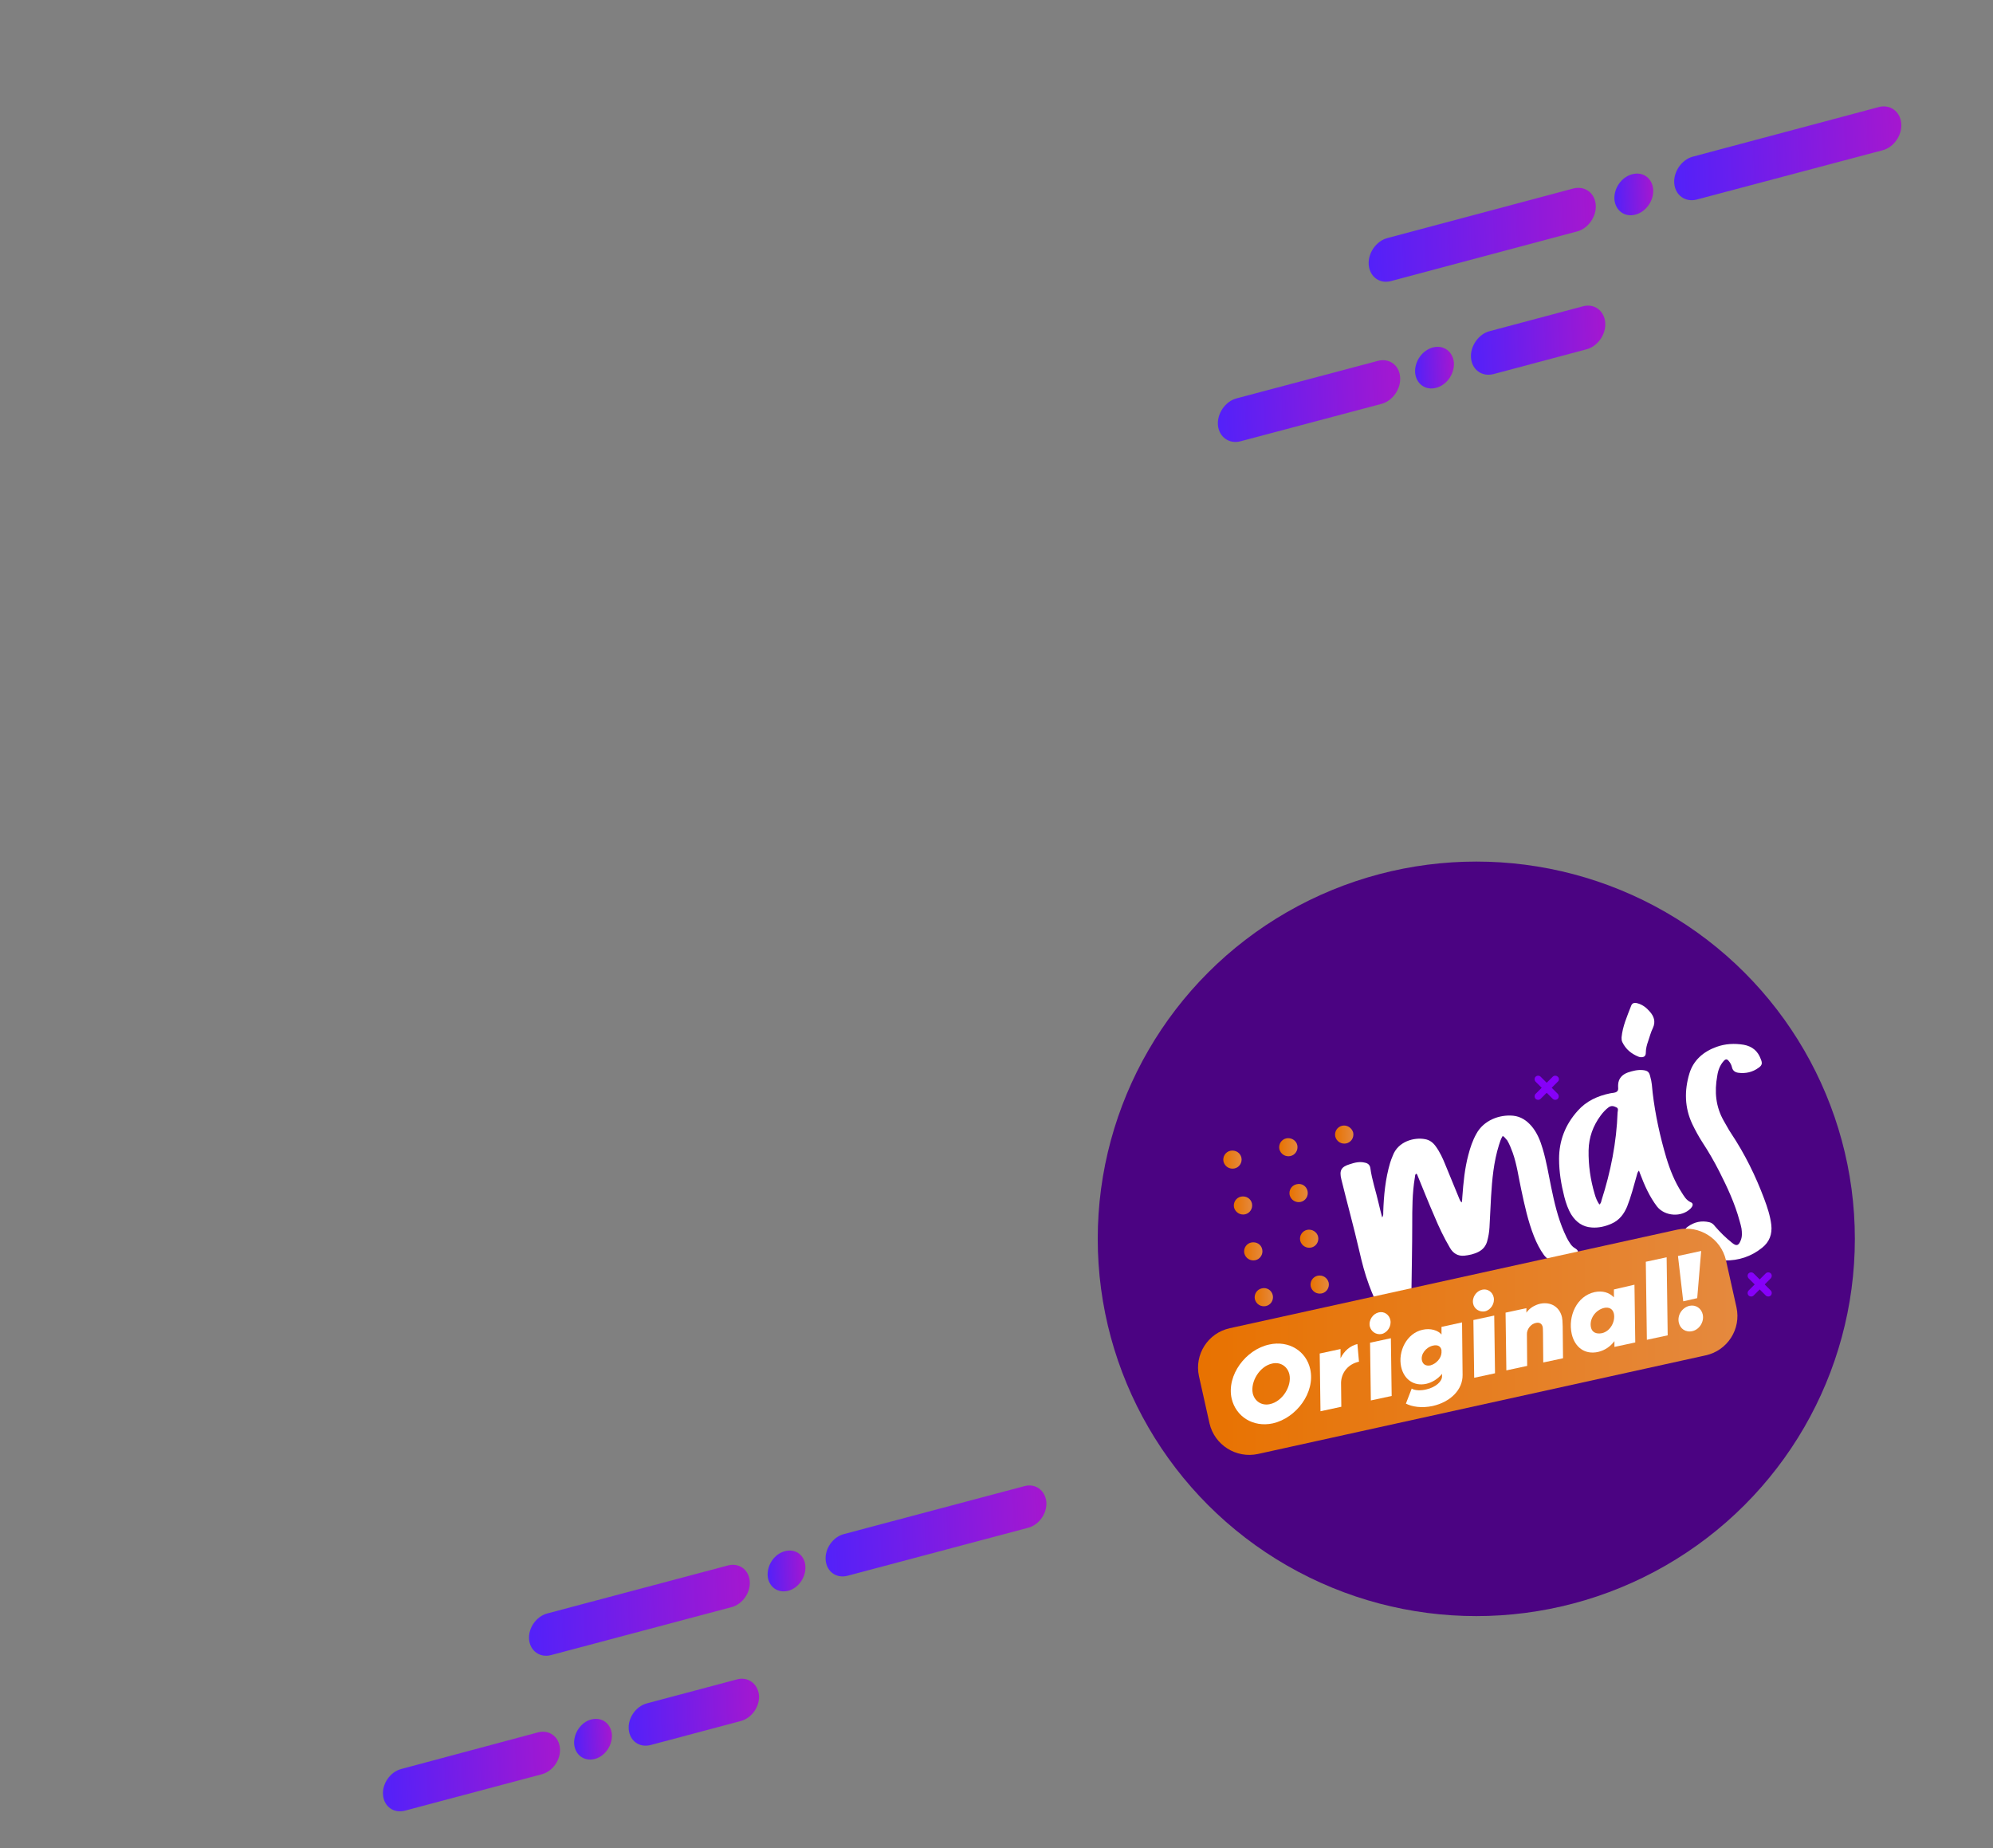 <?xml version="1.0" encoding="utf-8"?>
<!-- Generator: Adobe Illustrator 24.1.1, SVG Export Plug-In . SVG Version: 6.00 Build 0)  -->
<svg version="1.1" xmlns="http://www.w3.org/2000/svg" xmlns:xlink="http://www.w3.org/1999/xlink" x="0px" y="0px"
	 viewBox="0 0 756 701" style="enable-background:new 0 0 756 701;" xml:space="preserve">
<rect x="0" y="0" width="756" height="701" fill="#808080" stroke="none"/>
<style type="text/css">
	.st0{fill:none;}
	.st1{fill:url(#SVGID_1_);}
	.st2{fill:url(#SVGID_2_);}
	.st3{fill:url(#SVGID_3_);}
	.st4{fill:url(#SVGID_4_);}
	.st5{fill:url(#SVGID_5_);}
	.st6{fill:url(#SVGID_6_);}
	.st7{fill:#4B0382;}
	.st8{fill:#8601F8;}
	.st9{fill:url(#SVGID_7_);}
	.st10{fill:url(#SVGID_8_);}
	.st11{fill:url(#SVGID_9_);}
	.st12{fill:url(#SVGID_10_);}
	.st13{fill:url(#SVGID_11_);}
	.st14{fill:url(#SVGID_12_);}
	.st15{fill:url(#SVGID_13_);}
	.st16{fill:url(#SVGID_14_);}
	.st17{fill:url(#SVGID_15_);}
	.st18{fill:url(#SVGID_16_);}
	.st19{fill:url(#SVGID_17_);}
	.st20{fill:url(#SVGID_18_);}
	.st21{fill:#FFFFFF;}
	.st22{fill:url(#SVGID_19_);}
	.st23{fill:url(#SVGID_20_);}
	.st24{fill:url(#SVGID_21_);}
	.st25{fill:url(#SVGID_22_);}
	.st26{fill:url(#SVGID_23_);}
	.st27{fill:url(#SVGID_24_);}
	.st28{fill:url(#SVGID_25_);}
</style>
<g id="Capa_1">
</g>
<g id="Capa_2">
	<g>
		<g>
			
				<rect x="134" y="558.8" transform="matrix(0.999 -3.931649e-02 3.931649e-02 0.999 -24.486 11.264)" class="st0" width="280.3" height="138.7"/>
			
				<linearGradient id="SVGID_1_" gradientUnits="userSpaceOnUse" x1="200.317" y1="88.635" x2="284.74" y2="91.972" gradientTransform="matrix(1 0 0 -1 0 701)">
				<stop  offset="0" style="stop-color:#5321F9"/>
				<stop  offset="1" style="stop-color:#A517CF"/>
			</linearGradient>
			<path class="st1" d="M209,627.8l68.5-18.2c4.2-1.1,7.3-5.6,6.9-9.9c-0.4-4.4-4.1-7-8.3-5.9l-68.5,18.2c-4.2,1.1-7.3,5.6-6.9,9.9
				C201.1,626.2,204.8,628.9,209,627.8z"/>
			
				<linearGradient id="SVGID_2_" gradientUnits="userSpaceOnUse" x1="291.199" y1="104.897" x2="305.583" y2="105.466" gradientTransform="matrix(1 0 0 -1 0 701)">
				<stop  offset="0" style="stop-color:#5321F9"/>
				<stop  offset="1" style="stop-color:#A517CF"/>
			</linearGradient>
			<path class="st2" d="M297.7,588.4c-3.9,1-6.8,5.2-6.5,9.4c0.4,4.1,3.8,6.6,7.8,5.6c3.9-1,6.8-5.2,6.5-9.4
				C305.2,589.8,301.7,587.3,297.7,588.4z"/>
			
				<linearGradient id="SVGID_3_" gradientUnits="userSpaceOnUse" x1="312.793" y1="118.591" x2="397.214" y2="121.927" gradientTransform="matrix(1 0 0 -1 0 701)">
				<stop  offset="0" style="stop-color:#5321F9"/>
				<stop  offset="1" style="stop-color:#A517CF"/>
			</linearGradient>
			<path class="st3" d="M388.6,563.7l-68.5,18.2c-4.2,1.1-7.3,5.6-6.9,9.9c0.4,4.4,4.1,7,8.3,5.9l68.5-18.2c4.2-1.1,7.3-5.6,6.9-9.9
				C396.4,565.2,392.7,562.6,388.6,563.7z"/>
			
				<linearGradient id="SVGID_4_" gradientUnits="userSpaceOnUse" x1="238.191" y1="50.503" x2="288.053" y2="52.474" gradientTransform="matrix(1 0 0 -1 0 701)">
				<stop  offset="0" style="stop-color:#5321F9"/>
				<stop  offset="1" style="stop-color:#A517CF"/>
			</linearGradient>
			<path class="st4" d="M279.6,637l-34.2,9.1c-4.2,1.1-7.3,5.6-6.9,9.9c0.4,4.4,4.1,7,8.3,5.9l34.2-9.1c4.2-1.1,7.3-5.6,6.9-9.9
				C287.4,638.6,283.7,635.9,279.6,637z"/>
			
				<linearGradient id="SVGID_5_" gradientUnits="userSpaceOnUse" x1="144.949" y1="27.689" x2="212.662" y2="30.365" gradientTransform="matrix(1 0 0 -1 0 701)">
				<stop  offset="0" style="stop-color:#5321F9"/>
				<stop  offset="1" style="stop-color:#A517CF"/>
			</linearGradient>
			<path class="st5" d="M204.1,657.1L152.2,671c-4.2,1.1-7.3,5.6-6.9,9.9c0.4,4.4,4.1,7,8.3,5.9l51.9-13.8c4.2-1.1,7.3-5.6,6.9-9.9
				C212,658.7,208.3,656,204.1,657.1z"/>
			
				<linearGradient id="SVGID_6_" gradientUnits="userSpaceOnUse" x1="217.774" y1="41.034" x2="232.158" y2="41.602" gradientTransform="matrix(1 0 0 -1 0 701)">
				<stop  offset="0" style="stop-color:#5321F9"/>
				<stop  offset="1" style="stop-color:#A517CF"/>
			</linearGradient>
			<path class="st6" d="M224.3,652.2c-3.9,1-6.8,5.2-6.5,9.4c0.4,4.1,3.8,6.6,7.8,5.6c3.9-1,6.8-5.2,6.5-9.4
				C231.7,653.7,228.3,651.2,224.3,652.2z"/>
		</g>
	</g>
	<g>
		<g>
			<ellipse class="st7" cx="560" cy="469.9" rx="143.6" ry="143.1"/>
			<path class="st8" d="M663.3,484.9l6.5,6.5c0.5,0.5,1.4,0.5,1.9,0c0.5-0.5,0.5-1.4,0-1.9l-6.5-6.5c-0.5-0.5-1.4-0.5-1.9,0
				C662.8,483.5,662.8,484.3,663.3,484.9z"/>
			<path class="st8" d="M671.7,484.9l-6.5,6.5c-0.5,0.5-1.4,0.5-1.9,0c-0.5-0.5-0.5-1.4,0-1.9l6.5-6.5c0.5-0.5,1.4-0.5,1.9,0
				C672.2,483.5,672.2,484.3,671.7,484.9z"/>
			<path class="st8" d="M582.5,410.3l6.5,6.5c0.5,0.5,1.4,0.5,1.9,0c0.5-0.5,0.5-1.4,0-1.9l-6.5-6.5c-0.5-0.5-1.4-0.5-1.9,0
				C582,408.9,582,409.8,582.5,410.3z"/>
			<path class="st8" d="M590.9,410.3l-6.5,6.5c-0.5,0.5-1.4,0.5-1.9,0c-0.5-0.5-0.5-1.4,0-1.9l6.5-6.5c0.5-0.5,1.4-0.5,1.9,0
				C591.5,408.9,591.5,409.8,590.9,410.3z"/>
			
				<linearGradient id="SVGID_7_" gradientUnits="userSpaceOnUse" x1="464.077" y1="261.114" x2="471.022" y2="261.114" gradientTransform="matrix(1 0 0 -1 0 701)">
				<stop  offset="0" style="stop-color:#E87200"/>
				<stop  offset="1" style="stop-color:#E5893E"/>
			</linearGradient>
			<path class="st9" d="M470.9,439.1c0.4,1.9-0.8,3.7-2.6,4.1c-1.9,0.4-3.7-0.7-4.2-2.6c-0.4-1.9,0.8-3.7,2.6-4.1
				C468.7,436.1,470.5,437.3,470.9,439.1z"/>
			
				<linearGradient id="SVGID_8_" gradientUnits="userSpaceOnUse" x1="485.239" y1="265.866" x2="492.181" y2="265.866" gradientTransform="matrix(1 0 0 -1 0 701)">
				<stop  offset="0" style="stop-color:#E87200"/>
				<stop  offset="1" style="stop-color:#E5893E"/>
			</linearGradient>
			<path class="st10" d="M492.1,434.4c0.4,1.9-0.8,3.7-2.6,4.1c-1.9,0.4-3.7-0.7-4.2-2.6c-0.4-1.9,0.8-3.7,2.6-4.1
				S491.7,432.5,492.1,434.4z"/>
			
				<linearGradient id="SVGID_9_" gradientUnits="userSpaceOnUse" x1="506.4" y1="270.619" x2="513.341" y2="270.619" gradientTransform="matrix(1 0 0 -1 0 701)">
				<stop  offset="0" style="stop-color:#E87200"/>
				<stop  offset="1" style="stop-color:#E5893E"/>
			</linearGradient>
			<path class="st11" d="M513.3,429.6c0.4,1.9-0.8,3.7-2.6,4.1c-1.9,0.4-3.7-0.7-4.2-2.6c-0.4-1.9,0.8-3.7,2.6-4.1
				C511,426.6,512.8,427.8,513.3,429.6z"/>
			
				<linearGradient id="SVGID_10_" gradientUnits="userSpaceOnUse" x1="468.032" y1="243.737" x2="474.977" y2="243.737" gradientTransform="matrix(1 0 0 -1 0 701)">
				<stop  offset="0" style="stop-color:#E87200"/>
				<stop  offset="1" style="stop-color:#E5893E"/>
			</linearGradient>
			<path class="st12" d="M474.9,456.5c0.4,1.9-0.8,3.7-2.6,4.1s-3.7-0.7-4.2-2.6c-0.4-1.9,0.8-3.7,2.6-4.1
				C472.6,453.5,474.5,454.6,474.9,456.5z"/>
			
				<linearGradient id="SVGID_11_" gradientUnits="userSpaceOnUse" x1="489.195" y1="248.489" x2="496.136" y2="248.489" gradientTransform="matrix(1 0 0 -1 0 701)">
				<stop  offset="0" style="stop-color:#E87200"/>
				<stop  offset="1" style="stop-color:#E5893E"/>
			</linearGradient>
			<path class="st13" d="M496,451.8c0.4,1.9-0.8,3.7-2.6,4.1c-1.9,0.4-3.7-0.7-4.2-2.6c-0.4-1.9,0.8-3.7,2.6-4.1
				C493.8,448.7,495.6,449.9,496,451.8z"/>
			
				<linearGradient id="SVGID_12_" gradientUnits="userSpaceOnUse" x1="510.355" y1="253.242" x2="517.297" y2="253.242" gradientTransform="matrix(1 0 0 -1 0 701)">
				<stop  offset="0" style="stop-color:#E87200"/>
				<stop  offset="1" style="stop-color:#E5893E"/>
			</linearGradient>
			<path class="st14" d="M517.2,447c0.4,1.9-0.8,3.7-2.6,4.1c-1.9,0.4-3.7-0.7-4.2-2.6c-0.4-1.9,0.8-3.7,2.6-4.1
				C514.9,444,516.8,445.1,517.2,447z"/>
			
				<linearGradient id="SVGID_13_" gradientUnits="userSpaceOnUse" x1="471.987" y1="226.361" x2="478.932" y2="226.361" gradientTransform="matrix(1 0 0 -1 0 701)">
				<stop  offset="0" style="stop-color:#E87200"/>
				<stop  offset="1" style="stop-color:#E5893E"/>
			</linearGradient>
			<path class="st15" d="M478.8,473.9c0.4,1.9-0.8,3.7-2.6,4.1c-1.9,0.4-3.7-0.7-4.2-2.6c-0.4-1.9,0.8-3.7,2.6-4.1
				C476.6,470.9,478.4,472,478.8,473.9z"/>
			
				<linearGradient id="SVGID_14_" gradientUnits="userSpaceOnUse" x1="493.15" y1="231.113" x2="500.091" y2="231.113" gradientTransform="matrix(1 0 0 -1 0 701)">
				<stop  offset="0" style="stop-color:#E87200"/>
				<stop  offset="1" style="stop-color:#E5893E"/>
			</linearGradient>
			<path class="st16" d="M500,469.1c0.4,1.9-0.8,3.7-2.6,4.1c-1.9,0.4-3.7-0.7-4.2-2.6c-0.4-1.9,0.8-3.7,2.6-4.1
				C497.7,466.1,499.6,467.3,500,469.1z"/>
			
				<linearGradient id="SVGID_15_" gradientUnits="userSpaceOnUse" x1="514.307" y1="235.866" x2="521.249" y2="235.866" gradientTransform="matrix(1 0 0 -1 0 701)">
				<stop  offset="0" style="stop-color:#E87200"/>
				<stop  offset="1" style="stop-color:#E5893E"/>
			</linearGradient>
			<path class="st17" d="M521.2,464.4c0.4,1.9-0.8,3.7-2.6,4.1c-1.9,0.4-3.7-0.7-4.2-2.6c-0.4-1.9,0.8-3.7,2.6-4.1
				C518.9,461.4,520.7,462.5,521.2,464.4z"/>
			
				<linearGradient id="SVGID_16_" gradientUnits="userSpaceOnUse" x1="475.942" y1="208.983" x2="482.887" y2="208.983" gradientTransform="matrix(1 0 0 -1 0 701)">
				<stop  offset="0" style="stop-color:#E87200"/>
				<stop  offset="1" style="stop-color:#E5893E"/>
			</linearGradient>
			<path class="st18" d="M482.8,491.3c0.4,1.9-0.8,3.7-2.6,4.1c-1.9,0.4-3.7-0.7-4.2-2.6c-0.4-1.9,0.8-3.7,2.6-4.1
				C480.5,488.2,482.4,489.4,482.8,491.3z"/>
			
				<linearGradient id="SVGID_17_" gradientUnits="userSpaceOnUse" x1="497.105" y1="213.736" x2="504.047" y2="213.736" gradientTransform="matrix(1 0 0 -1 0 701)">
				<stop  offset="0" style="stop-color:#E87200"/>
				<stop  offset="1" style="stop-color:#E5893E"/>
			</linearGradient>
			<path class="st19" d="M504,486.5c0.4,1.9-0.8,3.7-2.6,4.1c-1.9,0.4-3.7-0.7-4.2-2.6c-0.4-1.9,0.8-3.7,2.6-4.1
				C501.7,483.5,503.5,484.6,504,486.5z"/>
			
				<linearGradient id="SVGID_18_" gradientUnits="userSpaceOnUse" x1="518.262" y1="218.488" x2="525.204" y2="218.488" gradientTransform="matrix(1 0 0 -1 0 701)">
				<stop  offset="0" style="stop-color:#E87200"/>
				<stop  offset="1" style="stop-color:#E5893E"/>
			</linearGradient>
			<path class="st20" d="M525.1,481.8c0.4,1.9-0.8,3.7-2.6,4.1c-1.9,0.4-3.7-0.7-4.2-2.6c-0.4-1.9,0.8-3.7,2.6-4.1
				C522.8,478.7,524.7,479.9,525.1,481.8z"/>
			<path class="st21" d="M570,430.9c-0.7,1.1-1,2.2-1.4,3.4c-2,6.4-2.6,13-3,19.6c-0.2,3.9-0.4,7.8-0.6,11.7
				c-0.1,1.8-0.4,3.5-0.9,5.3c-0.5,1.7-1.5,3-3.2,3.9c-1.7,0.9-3.6,1.3-5.5,1.5c-2.4,0.2-4.2-0.9-5.4-3c-2.3-3.9-4.2-7.9-5.9-12
				c-2.2-5-4.2-10.1-6.3-15.2c-0.1-0.3-0.2-0.7-0.6-0.9c-0.5,0.3-0.4,0.9-0.5,1.4c-1,5.9-1,11.9-1,17.8c0,8.5-0.2,17-0.3,25.5
				c0,1,0,2.1,0,3.1c0,1.6-0.7,2.7-2.1,3.5c-2,1.1-4.1,1.6-6.3,1.6c-1.8,0-3.1-0.8-4-2.4c-1.5-2.6-2.6-5.4-3.7-8.3
				c-1.6-4.3-2.7-8.6-3.7-13c-2.1-9.1-4.6-18.1-6.8-27.1c-0.8-3.3-0.1-4.7,3.2-5.7c1.8-0.6,3.7-1.1,5.7-0.6c1.1,0.2,1.9,0.8,2.1,2
				c0.6,4.5,2.1,8.8,3.1,13.2c0.4,1.8,0.9,3.6,1.4,5.6c0.5-0.8,0.4-1.4,0.4-2c0.2-6.3,0.8-12.6,2.6-18.7c0.3-0.9,0.6-1.8,1-2.7
				c2-5.5,8.2-7.1,12.3-6.3c1.7,0.3,3,1.3,4,2.7c1.6,2.2,2.7,4.6,3.7,7.1c1.8,4.3,3.5,8.6,5.3,12.9c0.2,0.4,0.3,0.9,0.9,1.3
				c0.1-0.8,0.2-1.4,0.2-2.1c0.4-5.4,0.9-10.8,2.3-16c0.7-2.7,1.6-5.4,3-7.9c2.8-5.2,8.8-7.4,14-6.9c2.9,0.3,5.1,1.8,7,4
				c2.1,2.5,3.3,5.5,4.2,8.6c1.4,4.7,2.2,9.6,3.2,14.5c1.2,5.8,2.5,11.5,4.9,17c0.6,1.4,1.3,2.9,2.2,4.2c0.5,0.8,1.1,1.5,2,2
				c1.3,0.8,1.4,1.5,0.3,2.6c-0.4,0.4-1,0.8-1.5,1.1c-1.7,0.9-3.6,1.4-5.6,1.3c-2,0-3.7-0.7-5-2.4c-1.6-2.2-2.8-4.6-3.8-7.1
				c-2.3-5.8-3.6-11.9-4.9-18c-1-4.6-1.6-9.3-3.2-13.8c-0.6-1.6-1.2-3.2-2.1-4.7C571.1,432,570.8,431.2,570,430.9z"/>
			<path class="st21" d="M641.7,457.9c-0.1,0.2-0.3,0.3-0.4,0.5c-3.4,3.4-9.7,3-12.7-0.7c-2.9-3.8-4.8-8.1-6.5-12.6
				c-0.1-0.3-0.2-0.6-0.4-1.1c-0.7,0.8-0.7,1.5-0.9,2.1c-1.1,3.9-2.1,7.8-3.6,11.6c-1.2,2.8-2.9,5.1-5.8,6.4c-2.4,1.1-5,1.7-7.6,1.5
				c-3.4-0.2-5.9-2-7.7-4.8c-1.3-2.1-2.1-4.5-2.7-6.8c-1.2-4.7-2-9.5-2-14.4c0-7,2.4-13.1,7.1-18.3c3.3-3.7,7.5-5.6,12.3-6.6
				c0.9-0.2,1.9-0.1,2.6-0.7c0.7-0.6,0.3-1.7,0.4-2.5c0.1-2.4,1.5-3.9,3.7-4.7c1.8-0.6,3.7-1.1,5.7-0.9c1.8,0.2,2.4,0.7,2.8,2.5
				c0.6,2,0.7,4.1,0.9,6.1c1,8.4,2.8,16.6,5.2,24.7c1.4,4.6,3.2,9.1,5.8,13.1c0.9,1.4,1.7,2.9,3.4,3.7
				C642.2,456.3,642.3,457.1,641.7,457.9z M613.1,420c-1-0.5-1.9-0.7-2.9,0c-1.2,0.9-2.1,1.9-3,3.1c-2.9,3.9-4.5,8.3-4.6,13.2
				c-0.1,5.7,0.7,11.2,2.3,16.6c0.4,1.4,0.9,2.7,1.8,4c0.6-0.5,0.7-1.1,0.8-1.6c3.5-10.9,5.7-22,6.1-33.4
				C613.7,421.2,614,420.4,613.1,420z"/>
			<path class="st21" d="M667.1,405c-2.3,1.7-5,2.3-7.8,1.9c-1.2-0.2-2-0.8-2.3-2c-0.2-0.9-0.6-1.7-1.2-2.4c-0.7-0.9-1.2-0.9-2,0
				c-1.4,1.6-2.1,3.5-2.4,5.6c-1.1,6-0.6,11.7,2.5,17.1c0.9,1.5,1.7,3.1,2.7,4.6c5.2,7.8,9.3,16.1,12.6,24.9
				c1.2,3.2,2.3,6.5,2.7,9.9c0.4,3.5-0.7,6.5-3.5,8.7c-4.1,3.3-8.9,4.9-14.2,4.8c-2.6,0-5-0.9-7.1-2.5c-2.7-2.1-5.1-4.4-7.2-7
				c-1.1-1.4-1.1-2.3,0.3-3.3c2.5-1.8,5.2-2.4,8.2-1.7c0.9,0.2,1.6,0.8,2.1,1.5c2,2.3,4.1,4.4,6.5,6.3c1.7,1.4,2.5,1.1,3.3-0.9
				c0.6-1.4,0.5-3,0.3-4.5c-0.2-0.9-0.4-1.9-0.7-2.8c-1.8-6.7-4.7-12.9-7.8-19c-1.9-3.7-3.9-7.2-6.2-10.7c-1.5-2.3-2.8-4.7-4-7.2
				c-2.9-6.2-3-12.6-1.1-19c1.5-5.1,5.3-8.4,10.3-10.2c3.3-1.2,6.8-1.4,10.4-0.8c3.2,0.6,5.3,2.4,6.4,5.4
				C668.6,403.3,668.4,404.1,667.1,405z"/>
			<path class="st21" d="M621.3,380.6c1.8,0.5,3.3,1.7,4.5,3.1c1.6,1.8,2.3,3.8,1.2,6.2c-0.8,1.6-1.2,3.3-1.8,5
				c-0.5,1.4-0.9,2.9-0.9,4.4c0,1.3-0.7,1.8-2,1.7c-0.3,0-0.5-0.1-0.8-0.2c-2.7-1.1-4.8-2.8-6.1-5.5c-0.3-0.6-0.3-1.2-0.3-1.8
				c0.4-4.2,2.1-8,3.6-11.9C619.1,380.4,620,380.2,621.3,380.6z"/>
			<rect x="448.8" y="462.8" class="st0" width="214.3" height="95.6"/>
			
				<linearGradient id="SVGID_19_" gradientUnits="userSpaceOnUse" x1="454.471" y1="192.005" x2="659.024" y2="192.005" gradientTransform="matrix(1 0 0 -1 0 701)">
				<stop  offset="0" style="stop-color:#E87200"/>
				<stop  offset="1" style="stop-color:#E5893E"/>
			</linearGradient>
			<path class="st22" d="M647,514.1l-169.8,37.4c-8.3,1.8-16.5-3.4-18.4-11.6l-4-17.9c-1.8-8.2,3.4-16.4,11.7-18.2l169.8-37.4
				c8.3-1.8,16.5,3.4,18.4,11.6l4,17.9C660.5,504.1,655.3,512.3,647,514.1z"/>
			<path class="st21" d="M467.2,530.5c-2-8.9,5.4-18.6,14.2-20.5c7.5-1.7,14.1,2.5,15.6,9.3c2,8.9-5.3,18.6-14.2,20.6
				C475.3,541.5,468.8,537.3,467.2,530.5z M489.1,521.3c-0.7-3-3.4-4.8-6.5-4.1c-4.8,1-8.3,6.9-7.4,11.3c0.7,3,3.4,4.8,6.5,4.1
				C486.5,531.6,490.1,525.7,489.1,521.3z"/>
			<path class="st21" d="M514.9,509.8l0.6,6.7c-4.1,0.9-6.7,4.1-6.8,8l0.1,9.1l-7.9,1.7l-0.3-21.9l7.9-1.7l0,3.5
				C509.9,512.4,512.1,510.5,514.9,509.8z"/>
			<path class="st21" d="M519.6,503.1c-0.5-2.4,1.2-4.8,3.4-5.3c2.1-0.5,4,0.9,4.4,2.9c0.5,2.3-1.1,4.8-3.3,5.3
				C522,506.4,520.1,505.1,519.6,503.1z M519.7,509.3l7.9-1.7l0.3,21.9l-7.9,1.7L519.7,509.3z"/>
			<path class="st21" d="M554.6,501.6l0.2,19.9c0.1,5.7-4.7,10.3-11.3,11.8c-4.2,0.9-7.9,0.3-10.2-0.9l2.2-5.7
				c1.2,0.8,3.7,0.8,5.6,0.3c3.5-0.8,5.9-3,5.9-4.9l0-1c-1.6,2-3.8,3.3-6,3.8c-4.6,1-8.4-1.6-9.5-6.4c-1.3-5.9,2.1-12.8,8.1-14.1
				c3-0.7,5.9,0.2,7.2,1.8l0-2.9L554.6,501.6z M546.8,513.1l0-0.6c0-0.1,0-0.3,0-0.4c-0.3-1.5-1.5-2.1-3.2-1.7
				c-2.7,0.6-4.8,3.3-4.2,5.7c0.4,1.6,1.7,2.1,3.2,1.8C544.8,517.3,546.7,515.2,546.8,513.1z"/>
			<path class="st21" d="M558.8,494.5c-0.5-2.4,1.2-4.8,3.4-5.3c2.1-0.5,4,0.9,4.4,2.9c0.5,2.3-1.1,4.8-3.3,5.3
				C561.2,497.8,559.2,496.5,558.8,494.5z M558.9,500.7l7.9-1.7l0.3,21.9l-7.9,1.7L558.9,500.7z"/>
			<path class="st21" d="M592.5,499.6c0.3,1.5,0.3,2.7,0.4,15.6l-7.5,1.6c-0.1-12.2-0.1-12.8-0.2-13.4c-0.3-1.4-1.3-1.9-2.6-1.6
				c-2,0.4-3.5,2.5-3.4,4.4l0.1,11.9l-7.9,1.7l-0.3-21.9l7.9-1.7l0,1.7c1.2-1.7,3.1-2.9,5.3-3.4
				C588.4,493.7,591.6,495.8,592.5,499.6z"/>
			<path class="st21" d="M620,487.3l0.3,21.9l-7.9,1.7l0-2.2c-1.5,2-3.6,3.5-6.2,4.1c-5,1.1-8.8-1.7-10-6.8
				c-1.5-6.8,1.9-14.4,8.7-15.9c2.9-0.6,5.5,0.1,7.3,2l0-3L620,487.3z M607.6,505.7c3.3-0.7,5.2-4.5,4.6-7.4
				c-0.4-1.8-1.8-2.6-3.7-2.2c-3.4,0.8-5.7,4.3-5,7.4C603.9,505.3,605.4,506.1,607.6,505.7z"/>
			<path class="st21" d="M624.3,478.6l7.9-1.7l0.4,29.6l-7.9,1.7L624.3,478.6z"/>
			<path class="st21" d="M636.5,476.4l8.8-1.9l-1.5,17.9l-5.3,1.2L636.5,476.4z M636.8,501.6c-0.6-2.9,1.4-5.7,4.1-6.3
				c2.4-0.5,4.5,1,5,3.3c0.6,2.8-1.3,5.7-3.9,6.3C639.4,505.5,637.3,504,636.8,501.6z"/>
		</g>
	</g>
	<g>
		<g>
			
				<rect x="450.4" y="35.6" transform="matrix(0.999 -3.931649e-02 3.931649e-02 0.999 -3.75 23.468)" class="st0" width="288.7" height="142.9"/>
			
				<linearGradient id="SVGID_20_" gradientUnits="userSpaceOnUse" x1="518.762" y1="610.229" x2="605.712" y2="613.665" gradientTransform="matrix(1 0 0 -1 0 701)">
				<stop  offset="0" style="stop-color:#5321F9"/>
				<stop  offset="1" style="stop-color:#A517CF"/>
			</linearGradient>
			<path class="st23" d="M527.7,106.6l70.5-18.8c4.3-1.1,7.5-5.8,7.1-10.2c-0.4-4.5-4.2-7.2-8.5-6.1l-70.5,18.8
				c-4.3,1.1-7.5,5.8-7.1,10.2C519.6,105,523.4,107.8,527.7,106.6z"/>
			
				<linearGradient id="SVGID_21_" gradientUnits="userSpaceOnUse" x1="612.365" y1="626.977" x2="627.179" y2="627.563" gradientTransform="matrix(1 0 0 -1 0 701)">
				<stop  offset="0" style="stop-color:#5321F9"/>
				<stop  offset="1" style="stop-color:#A517CF"/>
			</linearGradient>
			<path class="st24" d="M619.1,66.1c-4.1,1.1-7,5.4-6.7,9.6c0.4,4.2,3.9,6.8,8,5.7c4.1-1.1,7-5.4,6.7-9.6
				C626.7,67.5,623.2,65,619.1,66.1z"/>
			
				<linearGradient id="SVGID_22_" gradientUnits="userSpaceOnUse" x1="634.604" y1="641.081" x2="721.554" y2="644.518" gradientTransform="matrix(1 0 0 -1 0 701)">
				<stop  offset="0" style="stop-color:#5321F9"/>
				<stop  offset="1" style="stop-color:#A517CF"/>
			</linearGradient>
			<path class="st25" d="M712.7,40.6l-70.5,18.8c-4.3,1.1-7.5,5.8-7.1,10.2c0.4,4.5,4.2,7.2,8.5,6.1L714.1,57
				c4.3-1.1,7.5-5.8,7.1-10.2C720.8,42.2,716.9,39.5,712.7,40.6z"/>
			
				<linearGradient id="SVGID_23_" gradientUnits="userSpaceOnUse" x1="557.769" y1="570.955" x2="609.125" y2="572.984" gradientTransform="matrix(1 0 0 -1 0 701)">
				<stop  offset="0" style="stop-color:#5321F9"/>
				<stop  offset="1" style="stop-color:#A517CF"/>
			</linearGradient>
			<path class="st26" d="M600.4,116.2l-35.3,9.4c-4.3,1.1-7.5,5.8-7.1,10.2c0.4,4.5,4.2,7.2,8.5,6.1l35.3-9.4
				c4.3-1.1,7.5-5.8,7.1-10.2C608.5,117.8,604.7,115,600.4,116.2z"/>
			
				<linearGradient id="SVGID_24_" gradientUnits="userSpaceOnUse" x1="461.735" y1="547.457" x2="531.475" y2="550.213" gradientTransform="matrix(1 0 0 -1 0 701)">
				<stop  offset="0" style="stop-color:#5321F9"/>
				<stop  offset="1" style="stop-color:#A517CF"/>
			</linearGradient>
			<path class="st27" d="M522.6,136.9l-53.5,14.2c-4.3,1.1-7.5,5.8-7.1,10.2s4.2,7.2,8.5,6.1l53.5-14.2c4.3-1.1,7.5-5.8,7.1-10.2
				C530.8,138.5,526.9,135.7,522.6,136.9z"/>
			
				<linearGradient id="SVGID_25_" gradientUnits="userSpaceOnUse" x1="536.741" y1="561.202" x2="551.556" y2="561.788" gradientTransform="matrix(1 0 0 -1 0 701)">
				<stop  offset="0" style="stop-color:#5321F9"/>
				<stop  offset="1" style="stop-color:#A517CF"/>
			</linearGradient>
			<path class="st28" d="M543.5,131.8c-4.1,1.1-7,5.4-6.7,9.6c0.4,4.2,3.9,6.8,8,5.7s7-5.4,6.7-9.6
				C551.1,133.3,547.5,130.7,543.5,131.8z"/>
		</g>
	</g>
</g>
</svg>
